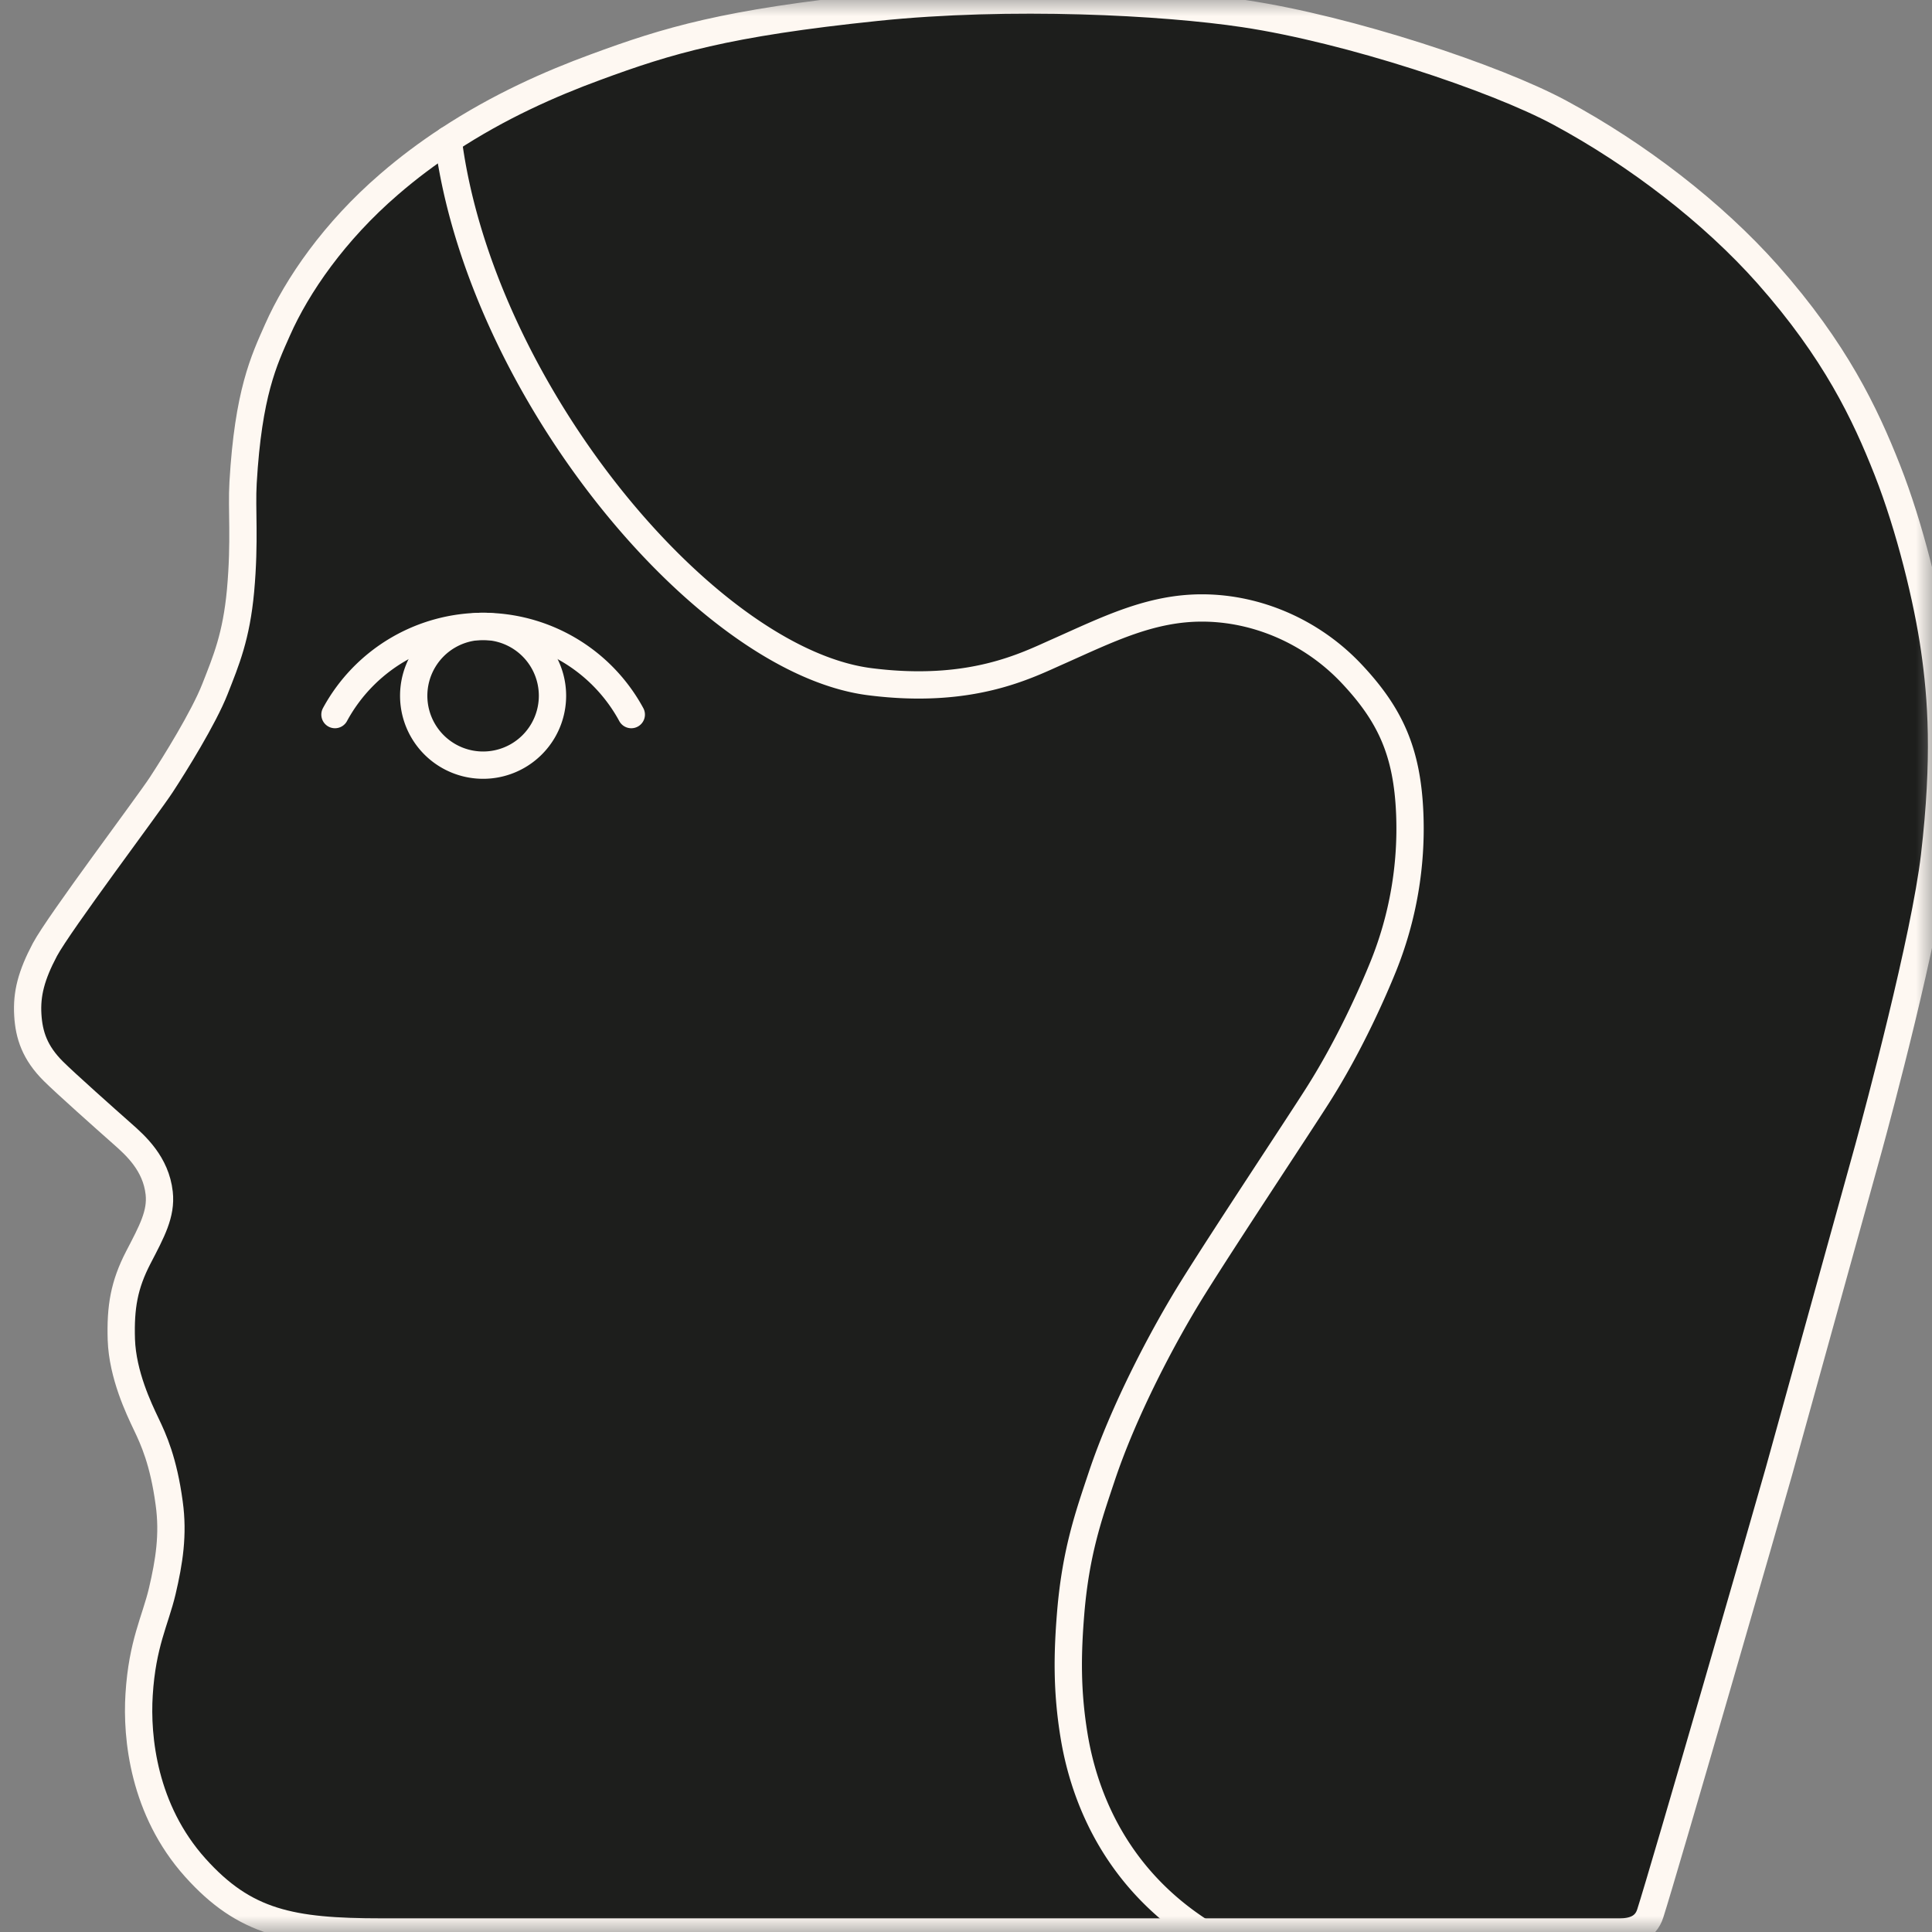 <svg width="60" height="60" fill="none" xmlns="http://www.w3.org/2000/svg"><rect width="100%" height="100%" fill="#808080" stroke="none"/><g clip-path="url(#a)"><mask id="b" style="mask-type:luminance" maskUnits="userSpaceOnUse" x="0" y="0" width="60" height="60"><path d="M60 0H0v60h60V0z" fill="#fff"/></mask><g mask="url(#b)"><path d="M60.079 20.157c.217 1.511.356 3.369 0 6.427-.297 2.549-1.754 7.989-2.05 9.067-.3 1.079-2.514 9.07-2.782 10.041-.27.971-3.582 12.444-3.998 13.734-.149.467-.565.574-.943.574H37.297c-2.857-1.835-3.686-4.529-3.942-6.102-.227-1.388-.208-2.539-.104-3.807.158-1.907.568-3.05.962-4.232.675-2.028 1.892-4.355 2.841-5.875 1.038-1.665 3.315-5.09 3.885-5.992.943-1.488 1.656-3.08 2.025-3.992a11.43 11.43 0 00.817-4.737c-.079-1.902-.596-3.059-1.817-4.352-1.245-1.315-2.951-2.024-4.613-2.03-1.621-.007-2.958.671-4.497 1.355-.978.432-2.697 1.337-5.847.934-5.096-.653-12.088-9.057-13.09-16.825 1.58-1.04 3.175-1.744 4.575-2.258 2.252-.832 4.059-1.375 8.736-1.86 4.156-.432 8.912-.18 11.419.198 3.239.486 7.786 1.99 9.798 3.075 2.403 1.296 4.75 3.103 6.452 5.02 2.104 2.379 3.028 4.334 3.715 6.075.703 1.784 1.252 4.049 1.467 5.562z" fill="#1D1E1C"/><path d="M43.78 25.263A11.428 11.428 0 0142.965 30c-.369.911-1.082 2.504-2.024 3.992-.571.902-2.848 4.327-3.886 5.992-.949 1.52-2.166 3.847-2.841 5.875-.394 1.183-.804 2.325-.962 4.232-.104 1.268-.123 2.42.104 3.807.256 1.573 1.085 4.267 3.942 6.102H11.841c-2.806 0-4.238-.284-5.777-2-1.608-1.79-1.83-4.042-1.744-5.376.098-1.58.501-2.29.719-3.208.214-.917.35-1.76.214-2.734-.176-1.308-.485-1.98-.719-2.469-.217-.457-.728-1.514-.766-2.611-.031-1.01.085-1.697.527-2.548.422-.814.719-1.356.65-2-.102-.917-.735-1.482-1.158-1.854-.501-.445-1.757-1.56-2.122-1.924-.587-.58-.764-1.135-.801-1.756-.041-.656.11-1.233.53-2.025.44-.83 3.213-4.506 3.617-5.127.406-.622 1.315-2.079 1.665-2.971.35-.89.662-1.63.794-3.05.142-1.573.029-2.513.08-3.361.16-2.779.646-3.791 1.071-4.747.606-1.368 1.763-3.052 3.463-4.515.6-.518 1.214-.975 1.832-1.379 1.003 7.768 7.995 16.172 13.09 16.825 3.151.403 4.87-.502 5.848-.934 1.539-.684 2.876-1.362 4.497-1.356 1.662.007 3.368.716 4.613 2.031 1.22 1.293 1.738 2.45 1.817 4.352zm-28.776-5.809a2.155 2.155 0 000 4.308 2.155 2.155 0 000-4.308z" fill="#1D1E1C"/><path d="M15.004 19.454a2.155 2.155 0 010 4.308 2.155 2.155 0 010-4.308z" fill="#1D1E1C"/><path d="M17.158 21.608a2.155 2.155 0 11-4.31-.001 2.155 2.155 0 014.31.001z" stroke="#FEF8F2" stroke-width=".848" stroke-linecap="round" stroke-linejoin="round"/><path d="M10.403 22.192a5.232 5.232 0 014.601-2.738 5.232 5.232 0 014.601 2.738" stroke="#FEF8F2" stroke-width=".848" stroke-linecap="round" stroke-linejoin="round"/><path d="M37.297 60h13.009c.378 0 .794-.107.943-.574.416-1.29 3.727-12.763 3.998-13.734.268-.971 2.482-8.962 2.782-10.04.296-1.08 1.753-6.52 2.05-9.068.356-3.058.217-4.916 0-6.427-.215-1.513-.764-3.777-1.467-5.562-.687-1.741-1.611-3.696-3.715-6.074-1.703-1.918-4.049-3.725-6.452-5.02-2.012-1.086-6.56-2.59-9.798-3.076-2.507-.378-7.263-.63-11.42-.198-4.676.485-6.483 1.028-8.735 1.86-1.4.514-2.996 1.218-4.576 2.258-.618.404-1.233.861-1.832 1.379-1.7 1.463-2.857 3.147-3.463 4.515-.425.956-.91 1.968-1.072 4.747-.05.848.063 1.788-.079 3.361-.132 1.42-.444 2.16-.794 3.05-.35.892-1.259 2.35-1.665 2.97-.404.622-3.176 4.299-3.618 5.128-.419.792-.57 1.369-.53 2.025.038.621.215 1.176.802 1.756.365.363 1.62 1.48 2.122 1.924.423.372 1.056.937 1.157 1.854.07.644-.227 1.186-.65 2-.44.851-.557 1.539-.526 2.548.038 1.097.549 2.154.766 2.611.234.489.543 1.16.72 2.47.135.974 0 1.816-.215 2.733-.218.918-.621 1.628-.719 3.208-.085 1.334.136 3.585 1.744 5.377C7.603 59.716 9.034 60 11.84 60h25.456z" stroke="#FEF8F2" stroke-width=".848" stroke-linecap="round" stroke-linejoin="round"/><path d="M37.297 60c-2.857-1.835-3.686-4.529-3.942-6.102-.227-1.388-.208-2.539-.104-3.807.158-1.907.568-3.05.962-4.232.675-2.028 1.892-4.355 2.841-5.875 1.038-1.665 3.315-5.09 3.885-5.992.943-1.488 1.656-3.08 2.025-3.992a11.43 11.43 0 00.817-4.737c-.079-1.902-.596-3.059-1.817-4.352-1.245-1.315-2.951-2.024-4.613-2.03-1.621-.007-2.958.671-4.497 1.355-.978.432-2.697 1.337-5.847.934-5.096-.653-12.088-9.057-13.09-16.825" stroke="#FEF8F2" stroke-width=".848" stroke-linecap="round" stroke-linejoin="round"/></g></g><defs><clipPath id="a"><path fill="#fff" d="M0 0H60V60H0z"/></clipPath></defs></svg>